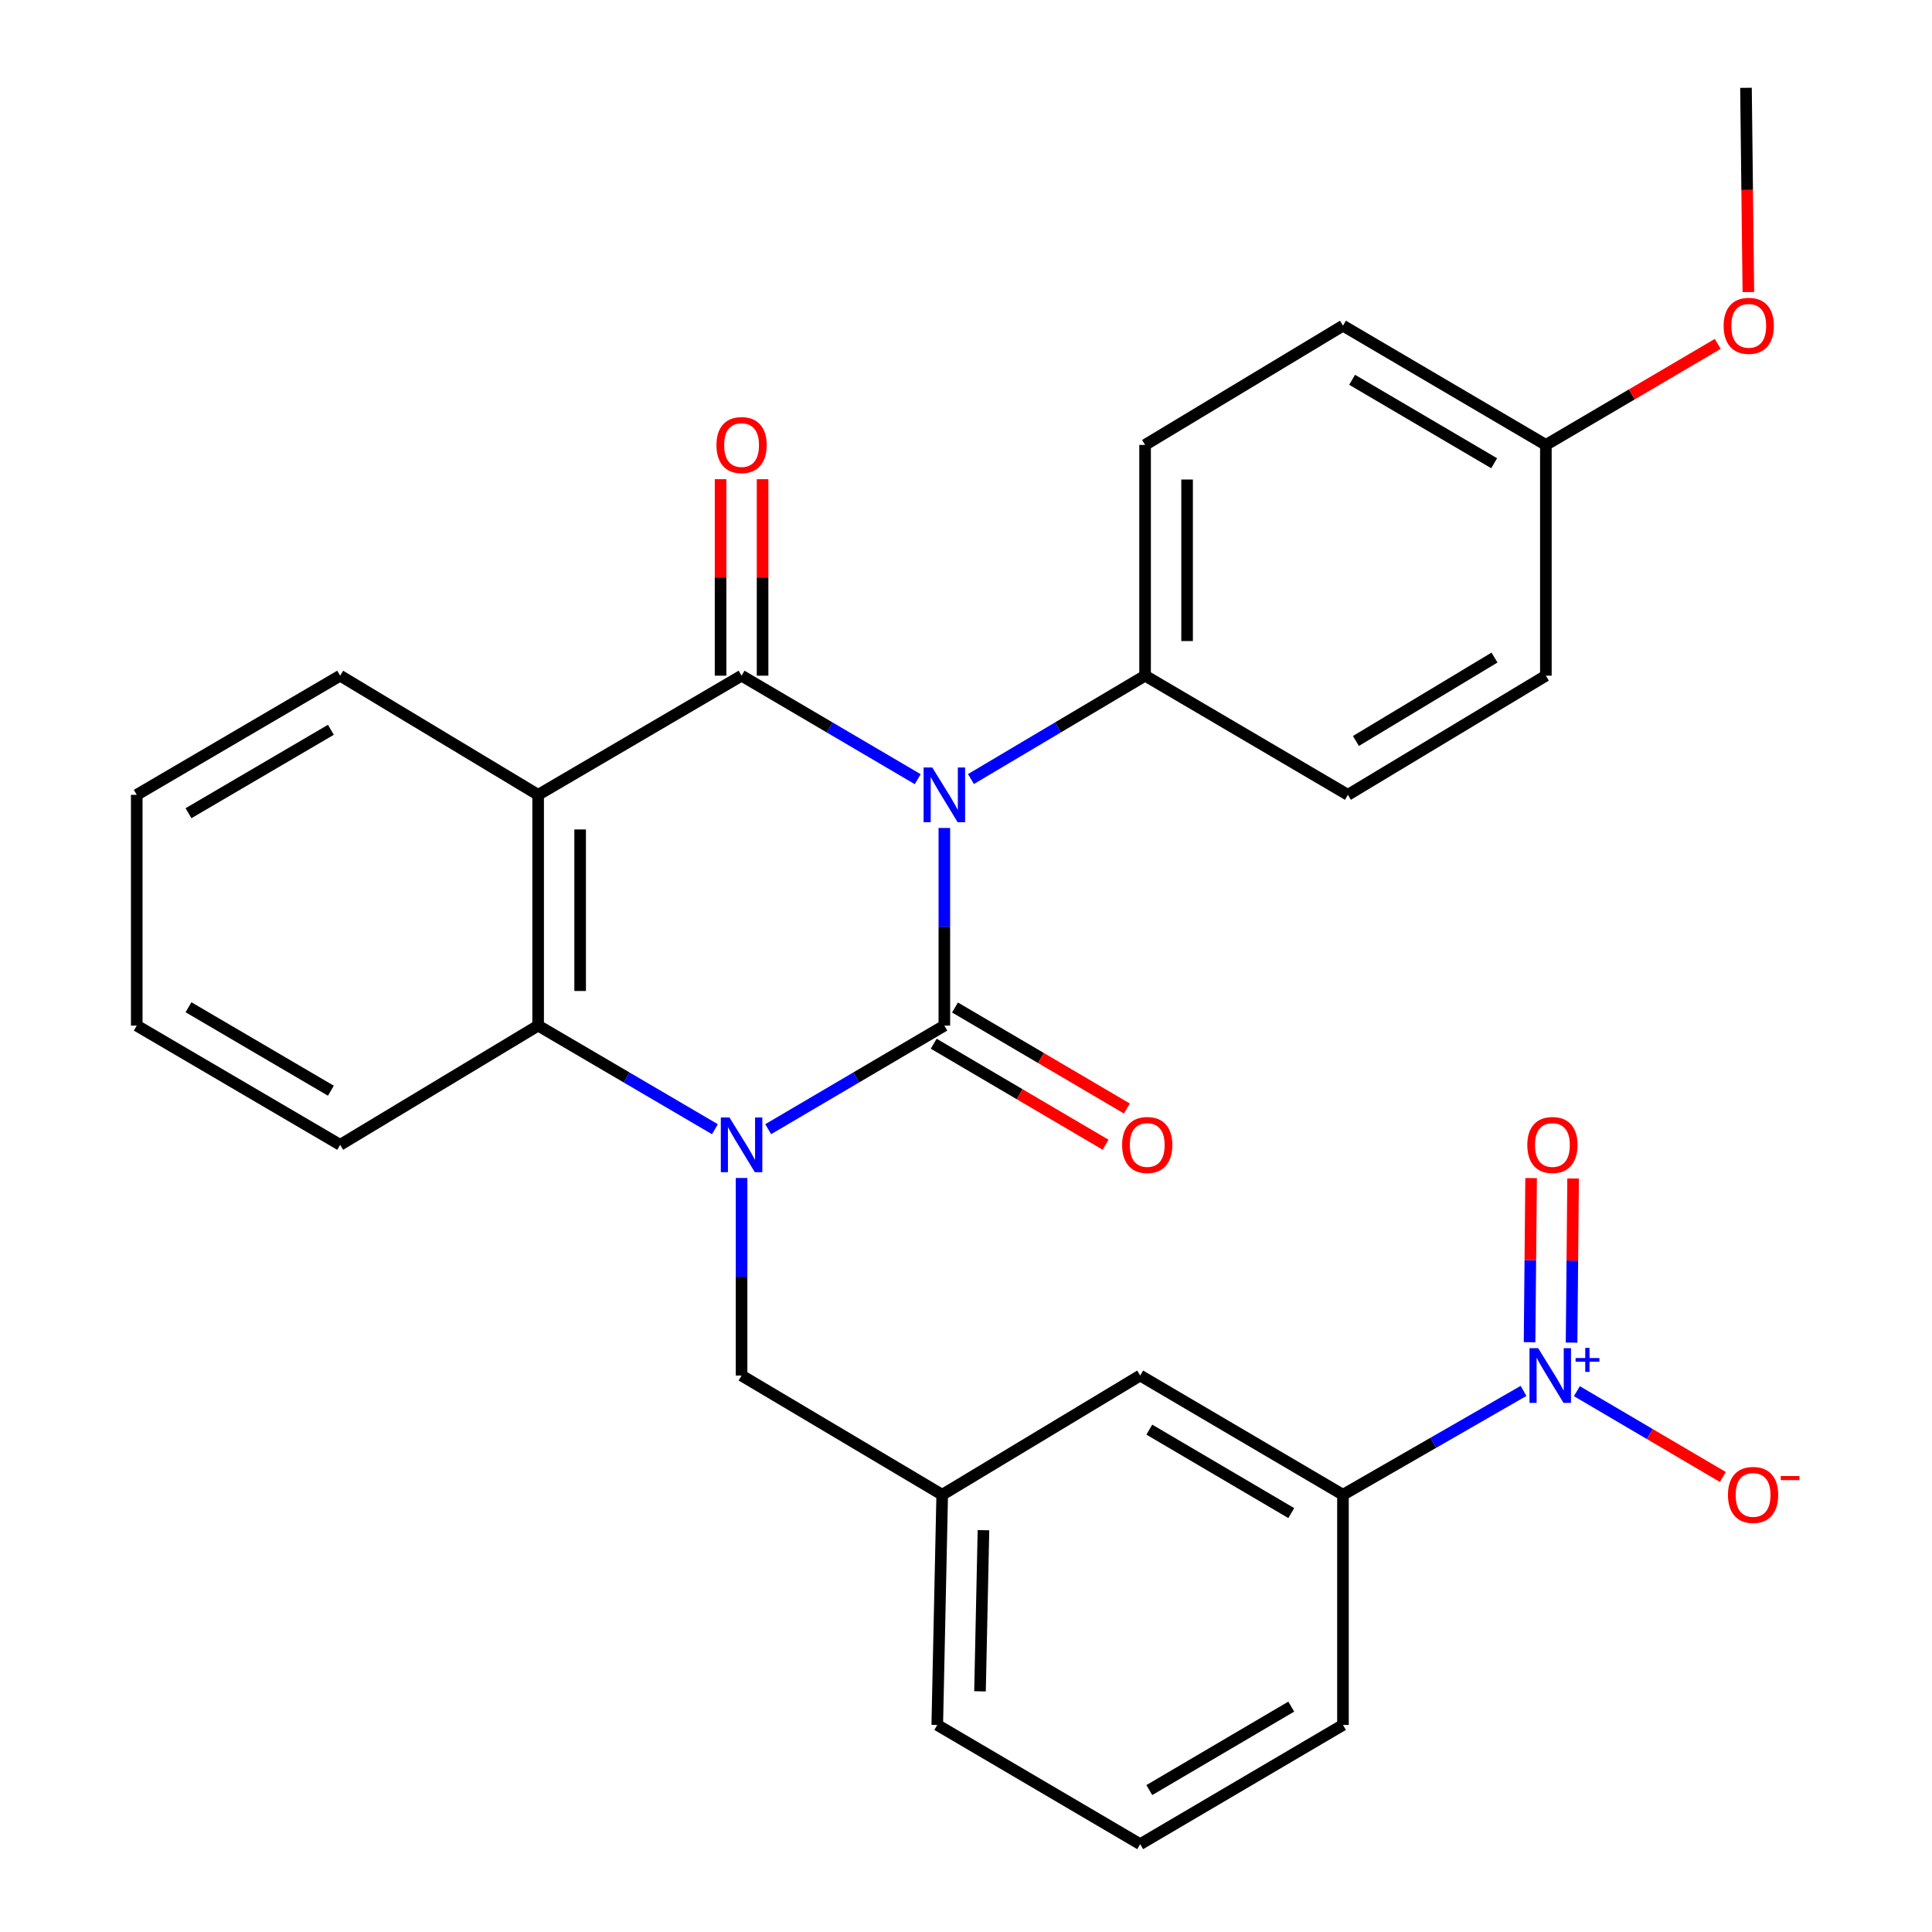 <?xml version='1.0' encoding='iso-8859-1'?>
<svg version='1.1' baseProfile='full'
              xmlns='http://www.w3.org/2000/svg'
                      xmlns:rdkit='http://www.rdkit.org/xml'
                      xmlns:xlink='http://www.w3.org/1999/xlink'
                  xml:space='preserve'
width='1000px' height='1000px' viewBox='0 0 1000 1000'>
<!-- END OF HEADER -->
<rect style='opacity:1.0;fill:#FFFFFF;stroke:none' width='1000' height='1000' x='0' y='0'> </rect>
<path class='bond-0' d='M 488.797,428.554 L 488.797,479.703' style='fill:none;fill-rule:evenodd;stroke:#0000FF;stroke-width:6px;stroke-linecap:butt;stroke-linejoin:miter;stroke-opacity:1' />
<path class='bond-0' d='M 488.797,479.703 L 488.797,530.851' style='fill:none;fill-rule:evenodd;stroke:#000000;stroke-width:6px;stroke-linecap:butt;stroke-linejoin:miter;stroke-opacity:1' />
<path class='bond-2' d='M 475.013,403.308 L 429.425,376.519' style='fill:none;fill-rule:evenodd;stroke:#0000FF;stroke-width:6px;stroke-linecap:butt;stroke-linejoin:miter;stroke-opacity:1' />
<path class='bond-2' d='M 429.425,376.519 L 383.837,349.729' style='fill:none;fill-rule:evenodd;stroke:#000000;stroke-width:6px;stroke-linecap:butt;stroke-linejoin:miter;stroke-opacity:1' />
<path class='bond-6' d='M 502.558,403.239 L 547.626,376.484' style='fill:none;fill-rule:evenodd;stroke:#0000FF;stroke-width:6px;stroke-linecap:butt;stroke-linejoin:miter;stroke-opacity:1' />
<path class='bond-6' d='M 547.626,376.484 L 592.694,349.729' style='fill:none;fill-rule:evenodd;stroke:#000000;stroke-width:6px;stroke-linecap:butt;stroke-linejoin:miter;stroke-opacity:1' />
<path class='bond-1' d='M 488.797,530.851 L 443.209,557.657' style='fill:none;fill-rule:evenodd;stroke:#000000;stroke-width:6px;stroke-linecap:butt;stroke-linejoin:miter;stroke-opacity:1' />
<path class='bond-1' d='M 443.209,557.657 L 397.621,584.462' style='fill:none;fill-rule:evenodd;stroke:#0000FF;stroke-width:6px;stroke-linecap:butt;stroke-linejoin:miter;stroke-opacity:1' />
<path class='bond-9' d='M 483.288,540.224 L 527.77,566.367' style='fill:none;fill-rule:evenodd;stroke:#000000;stroke-width:6px;stroke-linecap:butt;stroke-linejoin:miter;stroke-opacity:1' />
<path class='bond-9' d='M 527.77,566.367 L 572.252,592.509' style='fill:none;fill-rule:evenodd;stroke:#FF0000;stroke-width:6px;stroke-linecap:butt;stroke-linejoin:miter;stroke-opacity:1' />
<path class='bond-9' d='M 494.306,521.479 L 538.787,547.621' style='fill:none;fill-rule:evenodd;stroke:#000000;stroke-width:6px;stroke-linecap:butt;stroke-linejoin:miter;stroke-opacity:1' />
<path class='bond-9' d='M 538.787,547.621 L 583.269,573.764' style='fill:none;fill-rule:evenodd;stroke:#FF0000;stroke-width:6px;stroke-linecap:butt;stroke-linejoin:miter;stroke-opacity:1' />
<path class='bond-8' d='M 383.837,609.712 L 383.837,660.843' style='fill:none;fill-rule:evenodd;stroke:#0000FF;stroke-width:6px;stroke-linecap:butt;stroke-linejoin:miter;stroke-opacity:1' />
<path class='bond-8' d='M 383.837,660.843 L 383.837,711.974' style='fill:none;fill-rule:evenodd;stroke:#000000;stroke-width:6px;stroke-linecap:butt;stroke-linejoin:miter;stroke-opacity:1' />
<path class='bond-30' d='M 370.046,584.483 L 324.292,557.667' style='fill:none;fill-rule:evenodd;stroke:#0000FF;stroke-width:6px;stroke-linecap:butt;stroke-linejoin:miter;stroke-opacity:1' />
<path class='bond-30' d='M 324.292,557.667 L 278.538,530.851' style='fill:none;fill-rule:evenodd;stroke:#000000;stroke-width:6px;stroke-linecap:butt;stroke-linejoin:miter;stroke-opacity:1' />
<path class='bond-3' d='M 383.837,349.729 L 278.538,411.408' style='fill:none;fill-rule:evenodd;stroke:#000000;stroke-width:6px;stroke-linecap:butt;stroke-linejoin:miter;stroke-opacity:1' />
<path class='bond-10' d='M 394.709,349.729 L 394.709,298.88' style='fill:none;fill-rule:evenodd;stroke:#000000;stroke-width:6px;stroke-linecap:butt;stroke-linejoin:miter;stroke-opacity:1' />
<path class='bond-10' d='M 394.709,298.88 L 394.709,248.031' style='fill:none;fill-rule:evenodd;stroke:#FF0000;stroke-width:6px;stroke-linecap:butt;stroke-linejoin:miter;stroke-opacity:1' />
<path class='bond-10' d='M 372.965,349.729 L 372.965,298.88' style='fill:none;fill-rule:evenodd;stroke:#000000;stroke-width:6px;stroke-linecap:butt;stroke-linejoin:miter;stroke-opacity:1' />
<path class='bond-10' d='M 372.965,298.88 L 372.965,248.031' style='fill:none;fill-rule:evenodd;stroke:#FF0000;stroke-width:6px;stroke-linecap:butt;stroke-linejoin:miter;stroke-opacity:1' />
<path class='bond-4' d='M 278.538,411.408 L 278.538,530.851' style='fill:none;fill-rule:evenodd;stroke:#000000;stroke-width:6px;stroke-linecap:butt;stroke-linejoin:miter;stroke-opacity:1' />
<path class='bond-4' d='M 300.282,429.324 L 300.282,512.935' style='fill:none;fill-rule:evenodd;stroke:#000000;stroke-width:6px;stroke-linecap:butt;stroke-linejoin:miter;stroke-opacity:1' />
<path class='bond-17' d='M 278.538,411.408 L 176.067,349.729' style='fill:none;fill-rule:evenodd;stroke:#000000;stroke-width:6px;stroke-linecap:butt;stroke-linejoin:miter;stroke-opacity:1' />
<path class='bond-21' d='M 278.538,530.851 L 176.067,592.566' style='fill:none;fill-rule:evenodd;stroke:#000000;stroke-width:6px;stroke-linecap:butt;stroke-linejoin:miter;stroke-opacity:1' />
<path class='bond-5' d='M 788.575,719.931 L 741.846,746.81' style='fill:none;fill-rule:evenodd;stroke:#0000FF;stroke-width:6px;stroke-linecap:butt;stroke-linejoin:miter;stroke-opacity:1' />
<path class='bond-5' d='M 741.846,746.81 L 695.118,773.689' style='fill:none;fill-rule:evenodd;stroke:#000000;stroke-width:6px;stroke-linecap:butt;stroke-linejoin:miter;stroke-opacity:1' />
<path class='bond-11' d='M 816.194,720.077 L 853.971,742.285' style='fill:none;fill-rule:evenodd;stroke:#0000FF;stroke-width:6px;stroke-linecap:butt;stroke-linejoin:miter;stroke-opacity:1' />
<path class='bond-11' d='M 853.971,742.285 L 891.749,764.492' style='fill:none;fill-rule:evenodd;stroke:#FF0000;stroke-width:6px;stroke-linecap:butt;stroke-linejoin:miter;stroke-opacity:1' />
<path class='bond-12' d='M 813.442,694.931 L 813.841,652.458' style='fill:none;fill-rule:evenodd;stroke:#0000FF;stroke-width:6px;stroke-linecap:butt;stroke-linejoin:miter;stroke-opacity:1' />
<path class='bond-12' d='M 813.841,652.458 L 814.241,609.985' style='fill:none;fill-rule:evenodd;stroke:#FF0000;stroke-width:6px;stroke-linecap:butt;stroke-linejoin:miter;stroke-opacity:1' />
<path class='bond-12' d='M 791.699,694.726 L 792.099,652.254' style='fill:none;fill-rule:evenodd;stroke:#0000FF;stroke-width:6px;stroke-linecap:butt;stroke-linejoin:miter;stroke-opacity:1' />
<path class='bond-12' d='M 792.099,652.254 L 792.498,609.781' style='fill:none;fill-rule:evenodd;stroke:#FF0000;stroke-width:6px;stroke-linecap:butt;stroke-linejoin:miter;stroke-opacity:1' />
<path class='bond-15' d='M 592.694,349.729 L 592.694,230.285' style='fill:none;fill-rule:evenodd;stroke:#000000;stroke-width:6px;stroke-linecap:butt;stroke-linejoin:miter;stroke-opacity:1' />
<path class='bond-15' d='M 614.438,331.813 L 614.438,248.202' style='fill:none;fill-rule:evenodd;stroke:#000000;stroke-width:6px;stroke-linecap:butt;stroke-linejoin:miter;stroke-opacity:1' />
<path class='bond-16' d='M 592.694,349.729 L 697.666,411.408' style='fill:none;fill-rule:evenodd;stroke:#000000;stroke-width:6px;stroke-linecap:butt;stroke-linejoin:miter;stroke-opacity:1' />
<path class='bond-7' d='M 695.118,773.689 L 590.157,711.974' style='fill:none;fill-rule:evenodd;stroke:#000000;stroke-width:6px;stroke-linecap:butt;stroke-linejoin:miter;stroke-opacity:1' />
<path class='bond-7' d='M 668.353,783.175 L 594.881,739.975' style='fill:none;fill-rule:evenodd;stroke:#000000;stroke-width:6px;stroke-linecap:butt;stroke-linejoin:miter;stroke-opacity:1' />
<path class='bond-32' d='M 695.118,773.689 L 695.118,892.83' style='fill:none;fill-rule:evenodd;stroke:#000000;stroke-width:6px;stroke-linecap:butt;stroke-linejoin:miter;stroke-opacity:1' />
<path class='bond-14' d='M 383.837,711.974 L 487.686,773.689' style='fill:none;fill-rule:evenodd;stroke:#000000;stroke-width:6px;stroke-linecap:butt;stroke-linejoin:miter;stroke-opacity:1' />
<path class='bond-13' d='M 590.157,711.974 L 487.686,773.689' style='fill:none;fill-rule:evenodd;stroke:#000000;stroke-width:6px;stroke-linecap:butt;stroke-linejoin:miter;stroke-opacity:1' />
<path class='bond-25' d='M 487.686,773.689 L 485.125,892.83' style='fill:none;fill-rule:evenodd;stroke:#000000;stroke-width:6px;stroke-linecap:butt;stroke-linejoin:miter;stroke-opacity:1' />
<path class='bond-25' d='M 509.04,792.027 L 507.247,875.426' style='fill:none;fill-rule:evenodd;stroke:#000000;stroke-width:6px;stroke-linecap:butt;stroke-linejoin:miter;stroke-opacity:1' />
<path class='bond-19' d='M 592.694,230.285 L 695.118,168.57' style='fill:none;fill-rule:evenodd;stroke:#000000;stroke-width:6px;stroke-linecap:butt;stroke-linejoin:miter;stroke-opacity:1' />
<path class='bond-20' d='M 697.666,411.408 L 800.138,349.729' style='fill:none;fill-rule:evenodd;stroke:#000000;stroke-width:6px;stroke-linecap:butt;stroke-linejoin:miter;stroke-opacity:1' />
<path class='bond-20' d='M 701.824,383.527 L 773.554,340.352' style='fill:none;fill-rule:evenodd;stroke:#000000;stroke-width:6px;stroke-linecap:butt;stroke-linejoin:miter;stroke-opacity:1' />
<path class='bond-27' d='M 176.067,349.729 L 70.78,411.408' style='fill:none;fill-rule:evenodd;stroke:#000000;stroke-width:6px;stroke-linecap:butt;stroke-linejoin:miter;stroke-opacity:1' />
<path class='bond-27' d='M 171.264,377.742 L 97.564,420.917' style='fill:none;fill-rule:evenodd;stroke:#000000;stroke-width:6px;stroke-linecap:butt;stroke-linejoin:miter;stroke-opacity:1' />
<path class='bond-18' d='M 800.138,230.285 L 800.138,349.729' style='fill:none;fill-rule:evenodd;stroke:#000000;stroke-width:6px;stroke-linecap:butt;stroke-linejoin:miter;stroke-opacity:1' />
<path class='bond-22' d='M 800.138,230.285 L 844.62,204.143' style='fill:none;fill-rule:evenodd;stroke:#000000;stroke-width:6px;stroke-linecap:butt;stroke-linejoin:miter;stroke-opacity:1' />
<path class='bond-22' d='M 844.62,204.143 L 889.102,178' style='fill:none;fill-rule:evenodd;stroke:#FF0000;stroke-width:6px;stroke-linecap:butt;stroke-linejoin:miter;stroke-opacity:1' />
<path class='bond-29' d='M 800.138,230.285 L 695.118,168.57' style='fill:none;fill-rule:evenodd;stroke:#000000;stroke-width:6px;stroke-linecap:butt;stroke-linejoin:miter;stroke-opacity:1' />
<path class='bond-29' d='M 773.369,239.774 L 699.855,196.574' style='fill:none;fill-rule:evenodd;stroke:#000000;stroke-width:6px;stroke-linecap:butt;stroke-linejoin:miter;stroke-opacity:1' />
<path class='bond-31' d='M 176.067,592.566 L 70.78,530.851' style='fill:none;fill-rule:evenodd;stroke:#000000;stroke-width:6px;stroke-linecap:butt;stroke-linejoin:miter;stroke-opacity:1' />
<path class='bond-31' d='M 171.269,564.551 L 97.569,521.35' style='fill:none;fill-rule:evenodd;stroke:#000000;stroke-width:6px;stroke-linecap:butt;stroke-linejoin:miter;stroke-opacity:1' />
<path class='bond-26' d='M 904.945,151.172 L 904.333,98.313' style='fill:none;fill-rule:evenodd;stroke:#FF0000;stroke-width:6px;stroke-linecap:butt;stroke-linejoin:miter;stroke-opacity:1' />
<path class='bond-26' d='M 904.333,98.313 L 903.721,45.455' style='fill:none;fill-rule:evenodd;stroke:#000000;stroke-width:6px;stroke-linecap:butt;stroke-linejoin:miter;stroke-opacity:1' />
<path class='bond-23' d='M 695.118,892.83 L 590.157,954.545' style='fill:none;fill-rule:evenodd;stroke:#000000;stroke-width:6px;stroke-linecap:butt;stroke-linejoin:miter;stroke-opacity:1' />
<path class='bond-23' d='M 668.353,883.344 L 594.881,926.545' style='fill:none;fill-rule:evenodd;stroke:#000000;stroke-width:6px;stroke-linecap:butt;stroke-linejoin:miter;stroke-opacity:1' />
<path class='bond-24' d='M 590.157,954.545 L 485.125,892.83' style='fill:none;fill-rule:evenodd;stroke:#000000;stroke-width:6px;stroke-linecap:butt;stroke-linejoin:miter;stroke-opacity:1' />
<path class='bond-28' d='M 70.78,411.408 L 70.78,530.851' style='fill:none;fill-rule:evenodd;stroke:#000000;stroke-width:6px;stroke-linecap:butt;stroke-linejoin:miter;stroke-opacity:1' />
<path  class='atom-0' d='M 482.537 397.248
L 491.817 412.248
Q 492.737 413.728, 494.217 416.408
Q 495.697 419.088, 495.777 419.248
L 495.777 397.248
L 499.537 397.248
L 499.537 425.568
L 495.657 425.568
L 485.697 409.168
Q 484.537 407.248, 483.297 405.048
Q 482.097 402.848, 481.737 402.168
L 481.737 425.568
L 478.057 425.568
L 478.057 397.248
L 482.537 397.248
' fill='#0000FF'/>
<path  class='atom-2' d='M 377.577 578.406
L 386.857 593.406
Q 387.777 594.886, 389.257 597.566
Q 390.737 600.246, 390.817 600.406
L 390.817 578.406
L 394.577 578.406
L 394.577 606.726
L 390.697 606.726
L 380.737 590.326
Q 379.577 588.406, 378.337 586.206
Q 377.137 584.006, 376.777 583.326
L 376.777 606.726
L 373.097 606.726
L 373.097 578.406
L 377.577 578.406
' fill='#0000FF'/>
<path  class='atom-6' d='M 796.149 697.814
L 805.429 712.814
Q 806.349 714.294, 807.829 716.974
Q 809.309 719.654, 809.389 719.814
L 809.389 697.814
L 813.149 697.814
L 813.149 726.134
L 809.269 726.134
L 799.309 709.734
Q 798.149 707.814, 796.909 705.614
Q 795.709 703.414, 795.349 702.734
L 795.349 726.134
L 791.669 726.134
L 791.669 697.814
L 796.149 697.814
' fill='#0000FF'/>
<path  class='atom-6' d='M 815.525 702.919
L 820.515 702.919
L 820.515 697.665
L 822.732 697.665
L 822.732 702.919
L 827.854 702.919
L 827.854 704.819
L 822.732 704.819
L 822.732 710.099
L 820.515 710.099
L 820.515 704.819
L 815.525 704.819
L 815.525 702.919
' fill='#0000FF'/>
<path  class='atom-10' d='M 580.805 592.646
Q 580.805 585.846, 584.165 582.046
Q 587.525 578.246, 593.805 578.246
Q 600.085 578.246, 603.445 582.046
Q 606.805 585.846, 606.805 592.646
Q 606.805 599.526, 603.405 603.446
Q 600.005 607.326, 593.805 607.326
Q 587.565 607.326, 584.165 603.446
Q 580.805 599.566, 580.805 592.646
M 593.805 604.126
Q 598.125 604.126, 600.445 601.246
Q 602.805 598.326, 602.805 592.646
Q 602.805 587.086, 600.445 584.286
Q 598.125 581.446, 593.805 581.446
Q 589.485 581.446, 587.125 584.246
Q 584.805 587.046, 584.805 592.646
Q 584.805 598.366, 587.125 601.246
Q 589.485 604.126, 593.805 604.126
' fill='#FF0000'/>
<path  class='atom-11' d='M 370.837 230.365
Q 370.837 223.565, 374.197 219.765
Q 377.557 215.965, 383.837 215.965
Q 390.117 215.965, 393.477 219.765
Q 396.837 223.565, 396.837 230.365
Q 396.837 237.245, 393.437 241.165
Q 390.037 245.045, 383.837 245.045
Q 377.597 245.045, 374.197 241.165
Q 370.837 237.285, 370.837 230.365
M 383.837 241.845
Q 388.157 241.845, 390.477 238.965
Q 392.837 236.045, 392.837 230.365
Q 392.837 224.805, 390.477 222.005
Q 388.157 219.165, 383.837 219.165
Q 379.517 219.165, 377.157 221.965
Q 374.837 224.765, 374.837 230.365
Q 374.837 236.085, 377.157 238.965
Q 379.517 241.845, 383.837 241.845
' fill='#FF0000'/>
<path  class='atom-12' d='M 894.393 773.769
Q 894.393 766.969, 897.753 763.169
Q 901.113 759.369, 907.393 759.369
Q 913.673 759.369, 917.033 763.169
Q 920.393 766.969, 920.393 773.769
Q 920.393 780.649, 916.993 784.569
Q 913.593 788.449, 907.393 788.449
Q 901.153 788.449, 897.753 784.569
Q 894.393 780.689, 894.393 773.769
M 907.393 785.249
Q 911.713 785.249, 914.033 782.369
Q 916.393 779.449, 916.393 773.769
Q 916.393 768.209, 914.033 765.409
Q 911.713 762.569, 907.393 762.569
Q 903.073 762.569, 900.713 765.369
Q 898.393 768.169, 898.393 773.769
Q 898.393 779.489, 900.713 782.369
Q 903.073 785.249, 907.393 785.249
' fill='#FF0000'/>
<path  class='atom-12' d='M 921.713 763.991
L 931.402 763.991
L 931.402 766.103
L 921.713 766.103
L 921.713 763.991
' fill='#FF0000'/>
<path  class='atom-13' d='M 790.532 592.646
Q 790.532 585.846, 793.892 582.046
Q 797.252 578.246, 803.532 578.246
Q 809.812 578.246, 813.172 582.046
Q 816.532 585.846, 816.532 592.646
Q 816.532 599.526, 813.132 603.446
Q 809.732 607.326, 803.532 607.326
Q 797.292 607.326, 793.892 603.446
Q 790.532 599.566, 790.532 592.646
M 803.532 604.126
Q 807.852 604.126, 810.172 601.246
Q 812.532 598.326, 812.532 592.646
Q 812.532 587.086, 810.172 584.286
Q 807.852 581.446, 803.532 581.446
Q 799.212 581.446, 796.852 584.246
Q 794.532 587.046, 794.532 592.646
Q 794.532 598.366, 796.852 601.246
Q 799.212 604.126, 803.532 604.126
' fill='#FF0000'/>
<path  class='atom-23' d='M 892.147 168.65
Q 892.147 161.85, 895.507 158.05
Q 898.867 154.25, 905.147 154.25
Q 911.427 154.25, 914.787 158.05
Q 918.147 161.85, 918.147 168.65
Q 918.147 175.53, 914.747 179.45
Q 911.347 183.33, 905.147 183.33
Q 898.907 183.33, 895.507 179.45
Q 892.147 175.57, 892.147 168.65
M 905.147 180.13
Q 909.467 180.13, 911.787 177.25
Q 914.147 174.33, 914.147 168.65
Q 914.147 163.09, 911.787 160.29
Q 909.467 157.45, 905.147 157.45
Q 900.827 157.45, 898.467 160.25
Q 896.147 163.05, 896.147 168.65
Q 896.147 174.37, 898.467 177.25
Q 900.827 180.13, 905.147 180.13
' fill='#FF0000'/>
</svg>
